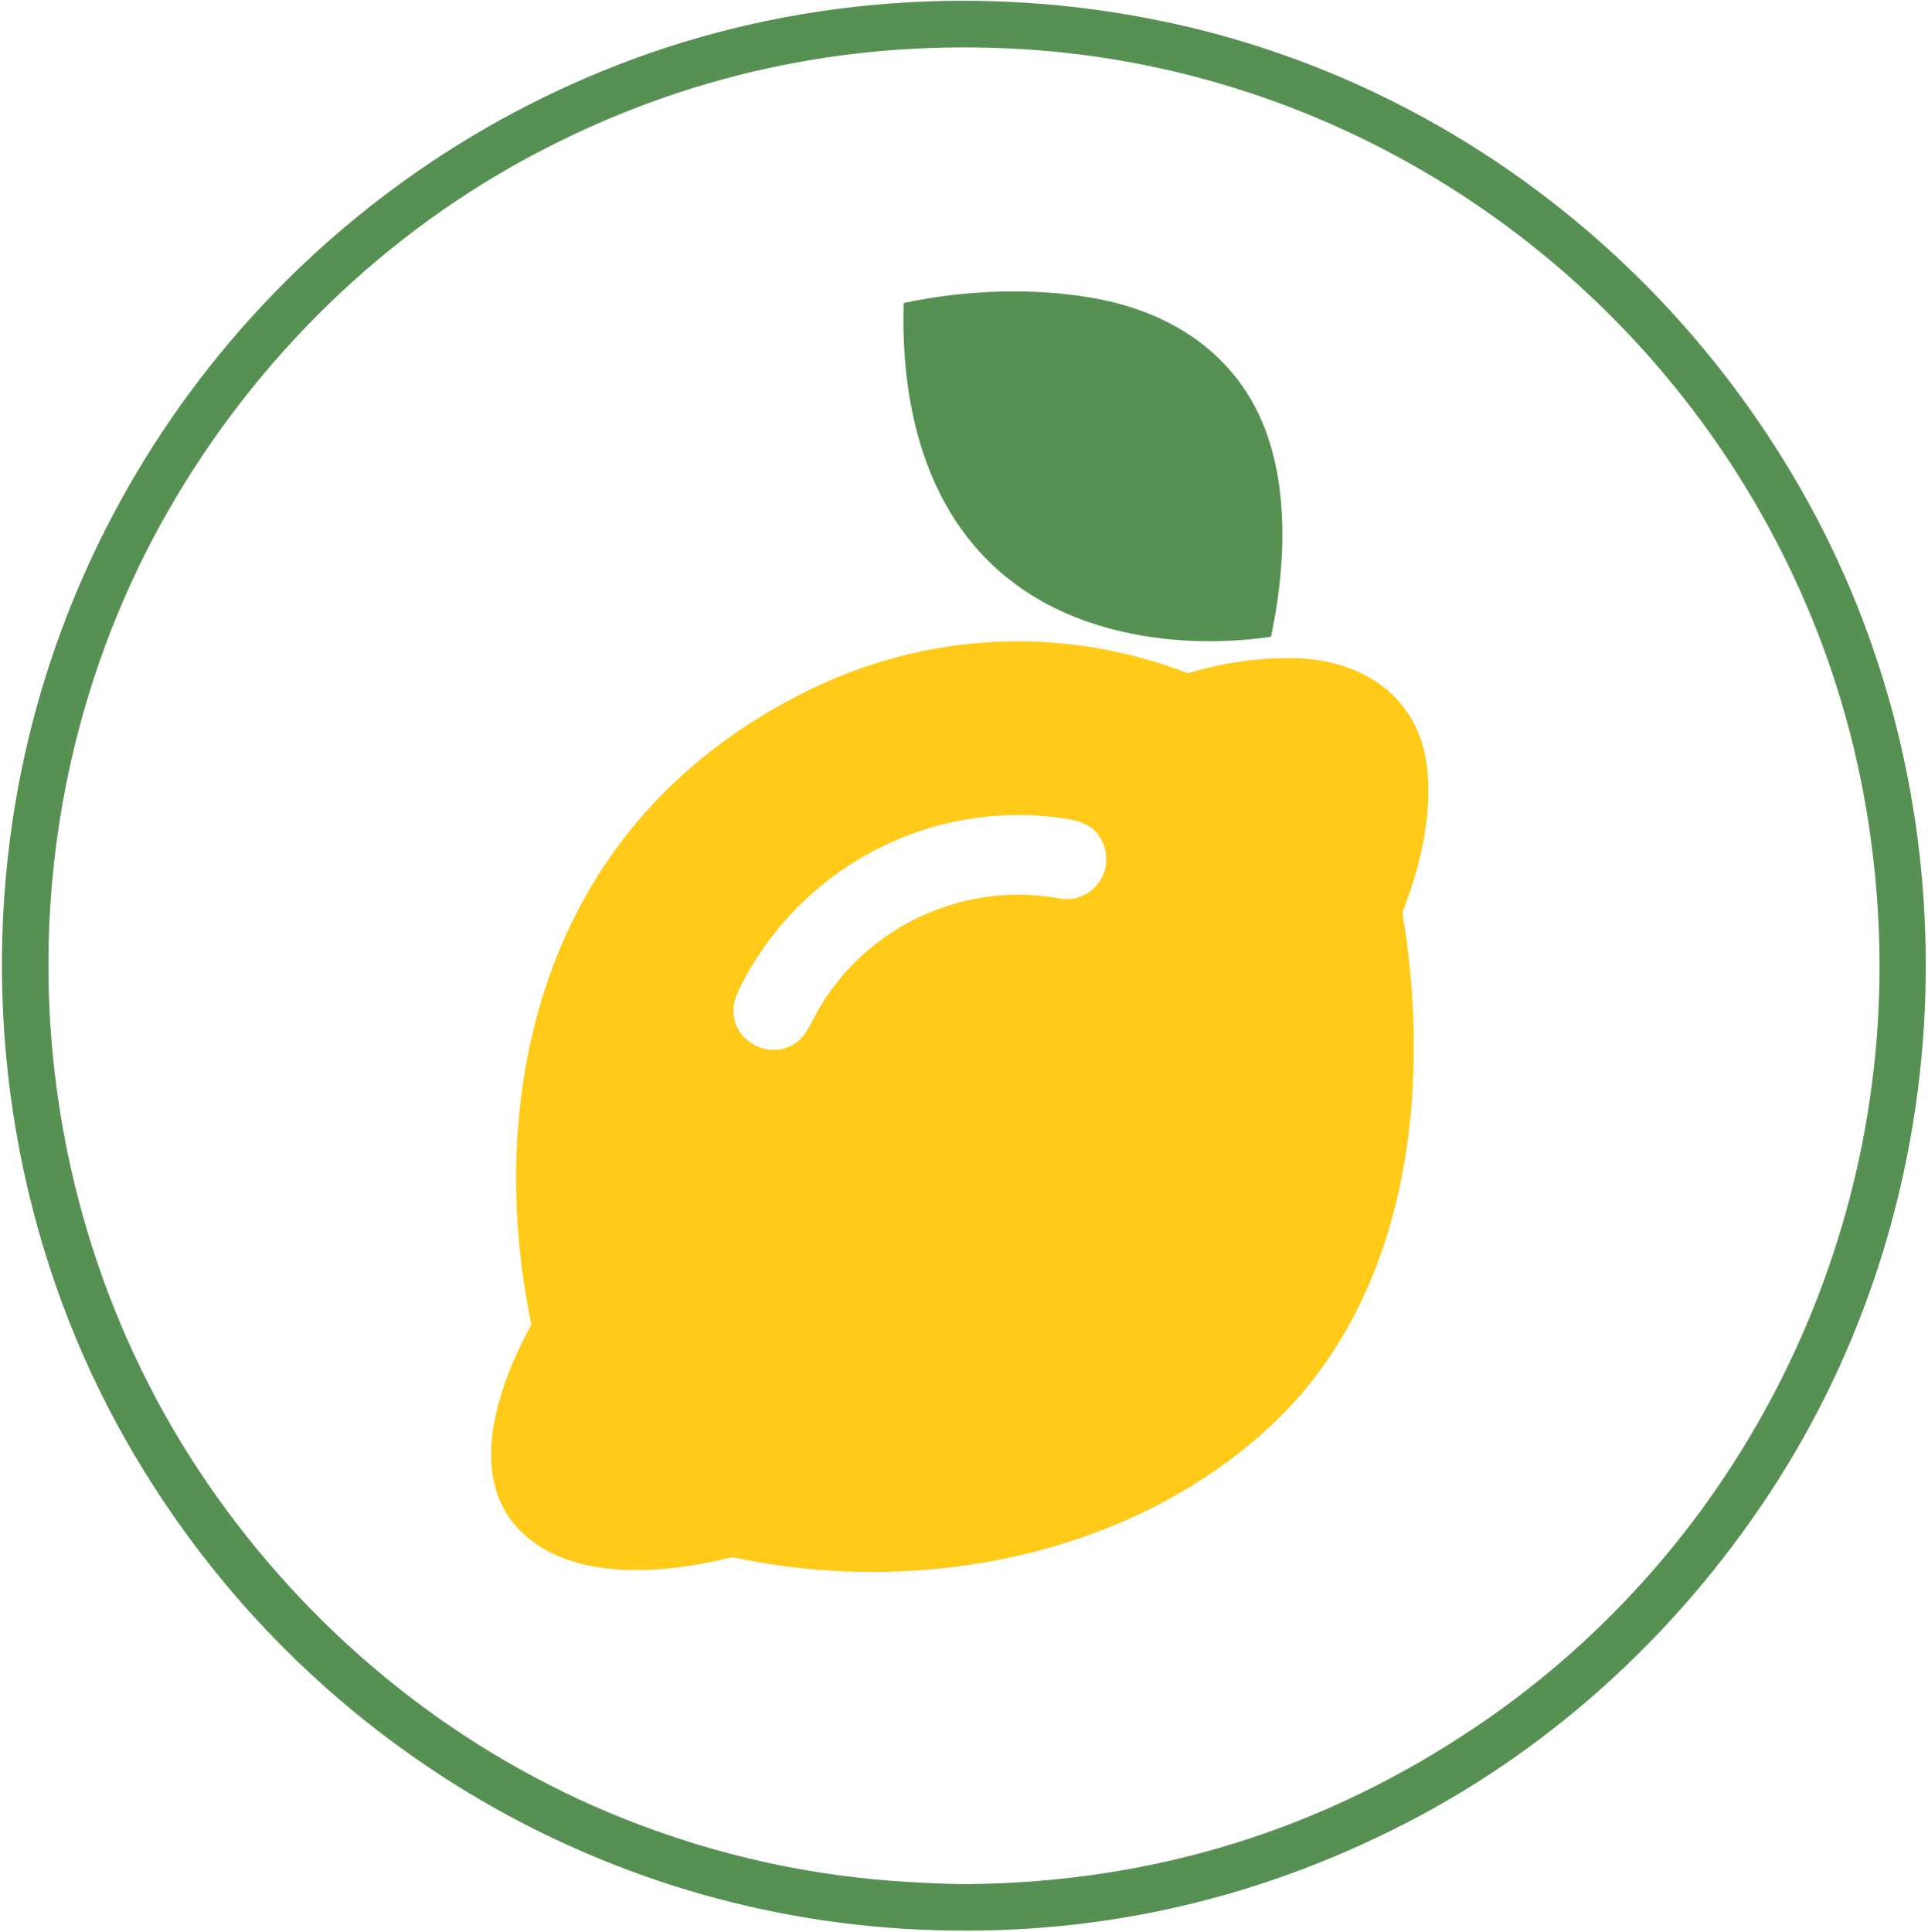 <?xml version="1.0" encoding="UTF-8" standalone="no"?>
<svg xmlns="http://www.w3.org/2000/svg" version="1.1" viewBox="0.00 0.00 1022.00 1024.00">
  <path fill="#569052" d="   M 6.73 434.50   C 34.40 250.01 161.88 95.32 335.93 31.20   C 428.76 -2.99 531.36 -8.59 627.86 13.81   C 769.12 46.62 889.31 140.20 958.87 266.88   C 1046.88 427.18 1040.90 629.76 942.40 784.72   C 893.87 861.05 826.02 924.79 745.31 966.31   Q 623.29 1029.08 486.75 1022.75   C 308.04 1014.46 147.91 912.41 62.46 755.73   C 9.47 658.59 -9.73 544.20 6.73 434.50   Z   M 948.73 301.26   C 871.80 141.14 712.37 33.25 533.49 25.60   Q 402.41 19.99 287.17 79.67   C 204.58 122.44 136.01 189.31 89.60 269.98   C -4.15 432.93 5.91 640.53 115.11 793.57   C 169.33 869.56 243.55 929.19 330.57 963.94   Q 404.33 993.39 484.01 997.69   Q 504.08 998.77 513.74 998.67   Q 661.55 997.01 783.25 914.70   C 923.59 819.78 1004.16 656.57 995.73 488.24   Q 990.75 388.75 948.73 301.26   Z"></path>
  <path fill="#569052" d="   M 579.75 158.04   C 624.02 165.88 659.74 190.96 673.19 234.99   C 682.96 266.98 680.68 304.48 673.83 337.05   Q 673.73 337.51 673.27 337.58   C 633.43 343.32 587.72 338.74 552.13 318.61   C 494.67 286.12 477.25 223.01 479.00 161.17   Q 479.01 160.60 479.58 160.48   C 511.52 153.81 546.89 152.22 579.75 158.04   Z"></path>
  <path fill="#ffca18" d="   M 281.40 700.75   C 261.65 604.03 277.69 497.53 348.34 423.83   Q 381.41 389.33 427.60 366.40   C 490.93 334.96 563.19 331.32 629.26 356.69   Q 629.75 356.87 630.94 356.51   Q 657.72 348.53 685.13 348.85   C 721.74 349.29 752.60 368.96 756.56 407.76   C 759.13 432.95 752.81 459.19 743.86 482.38   A 5.15 5.07 51.3 0 0 743.58 485.11   Q 750.56 526.11 749.18 568.51   C 746.92 638.27 725.24 708.04 672.90 756.40   C 598.32 825.32 486.90 846.16 389.95 825.70   C 388.73 825.44 387.97 825.35 386.69 825.67   C 356.38 833.17 314.36 837.48 286.47 819.88   C 243.72 792.92 261.94 738.42 281.22 702.99   Q 281.69 702.14 281.40 700.75   Z   M 561.52 476.16   C 578.77 479.27 591.66 461.76 584.35 446.18   C 580.62 438.24 574.19 435.40 565.31 433.99   C 495.28 422.92 426.07 458.36 393.51 520.96   Q 389.82 528.05 389.13 532.08   C 385.56 552.97 412.45 565.40 426.04 548.81   Q 427.74 546.74 431.05 540.31   C 455.34 493.11 508.54 466.61 561.52 476.16   Z"></path>
</svg>
